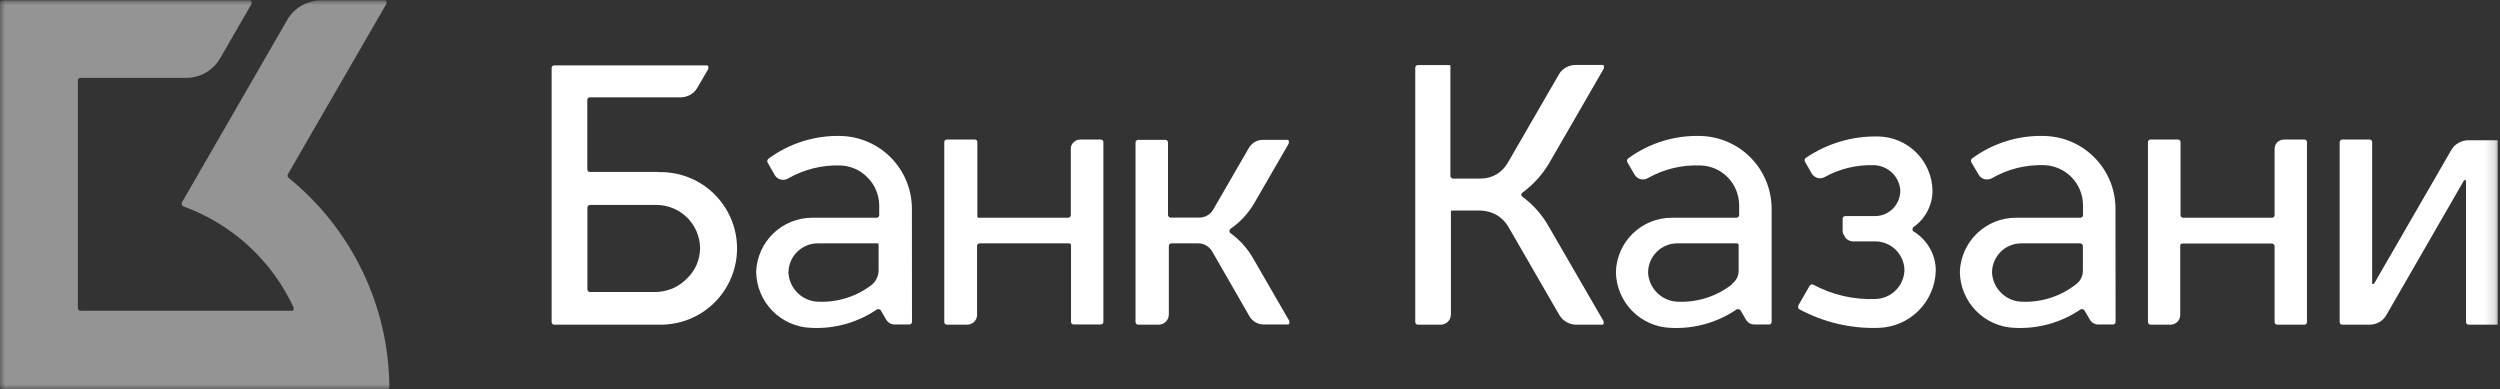 <svg width="244" height="38" viewBox="0 0 244 38" fill="none" xmlns="http://www.w3.org/2000/svg">
<rect x="0" y="0" width="244" height="38" fill="#333333" stroke="none"/>
<g clip-path="url(#clip0_3039_1814)">
<mask id="mask0_3039_1814" style="mask-type:luminance" maskUnits="userSpaceOnUse" x="0" y="0" width="244" height="38">
<path d="M243.84 0H0V38H243.84V0Z" fill="white"/>
</mask>
<g mask="url(#mask0_3039_1814)">
<path d="M28.1 17L37.71 0.38C37.724 0.338 37.724 0.292 37.71 0.25C37.725 0.211 37.725 0.169 37.71 0.13C37.691 0.088 37.66 0.053 37.62 0.03C37.577 0.02 37.533 0.02 37.49 0.03H31.35C30.683 0.033 30.029 0.209 29.45 0.54C28.874 0.862 28.394 1.331 28.06 1.9L17.74 19.78C17.734 19.813 17.734 19.847 17.74 19.88C17.735 19.917 17.735 19.954 17.74 19.99C17.753 20.024 17.773 20.055 17.8 20.08C17.828 20.104 17.858 20.124 17.89 20.14C20.245 20.993 22.408 22.304 24.255 23.996C26.101 25.688 27.595 27.729 28.65 30C28.665 30.039 28.665 30.081 28.65 30.12C28.666 30.159 28.666 30.202 28.65 30.24C28.631 30.279 28.599 30.311 28.56 30.33C28.52 30.339 28.48 30.339 28.44 30.33H7.85C7.787 30.328 7.726 30.303 7.68 30.26C7.655 30.237 7.635 30.209 7.622 30.178C7.608 30.147 7.6 30.114 7.6 30.08V7.85C7.599 7.817 7.604 7.784 7.616 7.753C7.628 7.722 7.647 7.694 7.67 7.67C7.694 7.647 7.722 7.628 7.753 7.616C7.784 7.604 7.817 7.599 7.85 7.6H18.18C18.848 7.599 19.504 7.423 20.083 7.089C20.662 6.756 21.143 6.277 21.48 5.7L24.55 0.38C24.56 0.337 24.56 0.293 24.55 0.25C24.56 0.211 24.56 0.169 24.55 0.13L24.45 0.03C24.411 0.02 24.369 0.02 24.33 0.03H0.26C0.194 0.023 0.128 0.037 0.07 0.07C0.027 0.124 0.002 0.191 0 0.26L0 37.75C0 37.784 0.008 37.817 0.022 37.848C0.035 37.879 0.055 37.907 0.08 37.93C0.129 37.975 0.193 38 0.26 38H37.74C37.775 38.003 37.81 37.998 37.843 37.986C37.876 37.975 37.906 37.956 37.931 37.931C37.955 37.906 37.974 37.876 37.986 37.843C37.998 37.81 38.003 37.775 38 37.74C37.97 33.824 37.068 29.964 35.36 26.44C33.659 22.917 31.201 19.813 28.16 17.35C28.112 17.313 28.08 17.26 28.07 17.2C28.061 17.166 28.059 17.131 28.064 17.097C28.069 17.062 28.081 17.029 28.1 17Z" fill="#949494"/>
<path d="M172.911 20.27C172.883 18.434 172.146 16.68 170.854 15.376C169.563 14.071 167.816 13.316 165.981 13.27C163.446 13.191 160.957 13.962 158.911 15.46C158.86 15.496 158.824 15.55 158.811 15.61C158.796 15.64 158.788 15.672 158.788 15.705C158.788 15.738 158.796 15.771 158.811 15.8L159.531 17.04C159.657 17.251 159.857 17.407 160.091 17.48C160.209 17.514 160.332 17.525 160.454 17.511C160.576 17.497 160.694 17.46 160.801 17.4C162.381 16.499 164.184 16.065 166.001 16.15C166.989 16.184 167.927 16.595 168.621 17.3C169.328 18.023 169.729 18.99 169.741 20V21C169.734 21.064 169.706 21.124 169.66 21.17C169.615 21.215 169.555 21.244 169.491 21.25H163.181C161.759 21.244 160.392 21.794 159.37 22.782C158.348 23.771 157.753 25.119 157.711 26.54C157.731 27.968 158.302 29.334 159.304 30.351C160.307 31.368 161.663 31.959 163.091 32C165.376 32.113 167.634 31.474 169.521 30.18H169.621H169.721L169.811 30.23C169.839 30.248 169.863 30.272 169.881 30.3L170.411 31.21C170.498 31.351 170.618 31.468 170.761 31.55C170.905 31.628 171.067 31.669 171.231 31.67H172.661C172.727 31.668 172.791 31.643 172.841 31.6C172.887 31.551 172.912 31.487 172.911 31.42V20.27ZM169.071 27.73C167.589 28.902 165.739 29.511 163.851 29.45C163.082 29.451 162.342 29.157 161.784 28.629C161.226 28.1 160.892 27.378 160.851 26.61C160.854 26.233 160.929 25.86 161.071 25.51C161.212 25.164 161.423 24.851 161.691 24.59C161.95 24.32 162.264 24.109 162.611 23.97C162.956 23.824 163.326 23.749 163.701 23.75H169.461H169.551L169.641 23.8C169.661 23.828 169.678 23.858 169.691 23.89C169.696 23.92 169.696 23.95 169.691 23.98V26.4C169.695 26.656 169.637 26.908 169.522 27.136C169.407 27.365 169.239 27.561 169.031 27.71L169.071 27.73Z" fill="white"/>
<path d="M206.471 20.27C206.446 18.435 205.711 16.681 204.421 15.376C203.131 14.071 201.386 13.316 199.551 13.27C197.016 13.188 194.526 13.959 192.481 15.46C192.43 15.496 192.395 15.549 192.381 15.61C192.356 15.671 192.356 15.739 192.381 15.8L193.111 17.04C193.171 17.147 193.251 17.241 193.347 17.317C193.443 17.392 193.553 17.448 193.671 17.48C193.908 17.545 194.161 17.52 194.381 17.41C195.939 16.504 197.721 16.057 199.521 16.12C200.53 16.156 201.485 16.579 202.189 17.302C202.893 18.025 203.292 18.991 203.301 20V21C203.299 21.063 203.275 21.124 203.231 21.17C203.183 21.218 203.119 21.247 203.051 21.25H196.751C195.331 21.249 193.966 21.801 192.946 22.788C191.925 23.775 191.328 25.121 191.281 26.54C191.301 27.968 191.872 29.333 192.875 30.351C193.877 31.368 195.234 31.959 196.661 32C198.946 32.111 201.204 31.472 203.091 30.18H203.181H203.291L203.381 30.23C203.381 30.23 203.431 30.23 203.441 30.3L203.981 31.21C204.064 31.354 204.185 31.472 204.331 31.55C204.475 31.631 204.637 31.672 204.801 31.67H206.231C206.295 31.668 206.355 31.643 206.401 31.6C206.426 31.577 206.446 31.549 206.46 31.518C206.473 31.487 206.481 31.454 206.481 31.42L206.471 20.27ZM202.641 27.73C201.159 28.902 199.31 29.511 197.421 29.45C196.653 29.451 195.913 29.157 195.355 28.629C194.796 28.1 194.462 27.378 194.421 26.61C194.419 26.232 194.494 25.858 194.641 25.51C194.782 25.166 194.99 24.854 195.251 24.59C195.516 24.322 195.832 24.111 196.181 23.97C196.525 23.822 196.897 23.747 197.271 23.75H203.041C203.105 23.757 203.165 23.785 203.211 23.831C203.256 23.876 203.285 23.936 203.291 24V26.42C203.292 26.678 203.23 26.932 203.111 27.16C203.005 27.386 202.843 27.582 202.641 27.73Z" fill="white"/>
<path d="M222.001 14.58V21C221.999 21.063 221.974 21.124 221.931 21.17C221.908 21.195 221.88 21.215 221.849 21.229C221.818 21.242 221.784 21.25 221.751 21.25H213.071C213.037 21.25 213.003 21.242 212.972 21.229C212.941 21.215 212.914 21.195 212.891 21.17C212.847 21.124 212.822 21.063 212.821 21V13.87C212.82 13.836 212.813 13.803 212.799 13.772C212.785 13.741 212.765 13.713 212.741 13.69C212.717 13.666 212.689 13.647 212.658 13.635C212.627 13.623 212.594 13.618 212.561 13.62H209.901C209.867 13.618 209.834 13.623 209.803 13.635C209.772 13.647 209.744 13.666 209.721 13.69C209.696 13.713 209.676 13.741 209.662 13.772C209.648 13.803 209.641 13.836 209.641 13.87V31.43C209.643 31.498 209.671 31.563 209.72 31.611C209.768 31.659 209.832 31.688 209.901 31.69H211.851C211.975 31.687 212.097 31.66 212.211 31.61C212.325 31.563 212.431 31.495 212.521 31.41C212.602 31.317 212.669 31.213 212.721 31.1C212.769 30.983 212.792 30.857 212.791 30.73V24C212.786 23.97 212.786 23.94 212.791 23.91C212.804 23.876 212.824 23.845 212.851 23.82L212.931 23.77H213.031H221.711C221.779 23.767 221.846 23.788 221.899 23.83C221.952 23.873 221.989 23.933 222.001 24V31.43C222.001 31.497 222.026 31.561 222.071 31.61C222.094 31.635 222.121 31.655 222.152 31.669C222.183 31.682 222.217 31.69 222.251 31.69H224.911C224.944 31.69 224.978 31.682 225.009 31.669C225.04 31.655 225.068 31.635 225.091 31.61C225.115 31.587 225.133 31.559 225.145 31.528C225.158 31.497 225.163 31.463 225.161 31.43V13.87C225.162 13.837 225.157 13.804 225.144 13.773C225.132 13.742 225.114 13.714 225.091 13.69C225.067 13.667 225.039 13.648 225.008 13.636C224.977 13.624 224.944 13.619 224.911 13.62H222.911C222.66 13.626 222.421 13.726 222.241 13.9C222.079 14.089 221.993 14.331 222.001 14.58Z" fill="white"/>
<path d="M148.589 19.2C148.555 19.177 148.527 19.146 148.509 19.11C148.49 19.076 148.479 19.038 148.479 19C148.479 18.961 148.49 18.923 148.509 18.89C148.527 18.854 148.555 18.823 148.589 18.8C149.684 18 150.597 16.978 151.269 15.8L156.539 6.68C156.549 6.641 156.549 6.599 156.539 6.56C156.549 6.517 156.549 6.473 156.539 6.43C156.519 6.391 156.488 6.359 156.449 6.34C156.406 6.331 156.362 6.331 156.319 6.34H153.829C153.479 6.328 153.132 6.415 152.829 6.59C152.538 6.75 152.299 6.989 152.139 7.28L147.199 15.82C146.936 16.301 146.553 16.708 146.089 17C145.61 17.281 145.064 17.43 144.509 17.43H141.819C141.785 17.429 141.752 17.422 141.721 17.408C141.69 17.395 141.662 17.375 141.639 17.35C141.614 17.329 141.595 17.303 141.581 17.273C141.567 17.244 141.56 17.212 141.559 17.18V6.59C141.57 6.557 141.57 6.522 141.559 6.49C141.564 6.463 141.564 6.436 141.559 6.41C141.539 6.382 141.511 6.361 141.479 6.35H141.379H138.379C138.311 6.353 138.247 6.382 138.199 6.43C138.156 6.48 138.131 6.544 138.129 6.61V31.43C138.129 31.497 138.155 31.562 138.201 31.61C138.248 31.659 138.312 31.687 138.379 31.69H140.659C140.915 31.677 141.157 31.566 141.334 31.38C141.511 31.194 141.609 30.947 141.609 30.69V20.79C141.603 20.757 141.603 20.723 141.609 20.69C141.604 20.663 141.604 20.636 141.609 20.61C141.635 20.584 141.665 20.564 141.699 20.55H141.789H144.489C145.043 20.561 145.586 20.709 146.069 20.98C146.546 21.261 146.942 21.66 147.219 22.14L152.159 30.69C152.324 30.985 152.562 31.233 152.852 31.408C153.141 31.584 153.471 31.681 153.809 31.69H156.289C156.331 31.704 156.377 31.704 156.419 31.69C156.458 31.671 156.489 31.639 156.509 31.6C156.522 31.561 156.522 31.519 156.509 31.48C156.523 31.438 156.523 31.392 156.509 31.35L151.229 22.23C150.579 21.04 149.678 20.006 148.589 19.2Z" fill="white"/>
<path d="M186.752 22.58C186.718 22.557 186.691 22.526 186.672 22.49C186.66 22.451 186.66 22.409 186.672 22.37C186.663 22.33 186.663 22.29 186.672 22.25L186.752 22.16C187.332 21.763 187.803 21.226 188.122 20.6C188.446 19.983 188.614 19.297 188.612 18.6C188.586 17.208 188.022 15.88 187.037 14.895C186.052 13.91 184.724 13.346 183.332 13.32C180.811 13.259 178.335 13.99 176.252 15.41C176.222 15.423 176.197 15.444 176.177 15.471C176.158 15.497 176.146 15.528 176.142 15.56C176.123 15.618 176.123 15.681 176.142 15.74L176.822 16.93C176.945 17.133 177.137 17.285 177.362 17.36C177.591 17.431 177.839 17.409 178.052 17.3C179.522 16.478 181.188 16.07 182.872 16.12C183.533 16.131 184.166 16.388 184.647 16.841C185.128 17.294 185.422 17.911 185.472 18.57C185.478 19.233 185.223 19.873 184.762 20.35C184.529 20.582 184.254 20.769 183.952 20.9C183.636 21.033 183.295 21.097 182.952 21.09H180.082C180.019 21.093 179.959 21.118 179.912 21.16C179.888 21.183 179.87 21.212 179.858 21.243C179.846 21.274 179.84 21.307 179.842 21.34V22.64C179.867 22.771 179.921 22.894 180.002 23C180.053 23.109 180.121 23.21 180.202 23.3C180.291 23.384 180.397 23.449 180.512 23.49C180.622 23.538 180.742 23.562 180.862 23.56H183.002C183.573 23.556 184.131 23.724 184.605 24.041C185.08 24.359 185.448 24.811 185.662 25.34C185.811 25.687 185.883 26.062 185.872 26.44C185.832 27.164 185.523 27.847 185.005 28.354C184.486 28.861 183.797 29.156 183.072 29.18C180.942 29.272 178.827 28.785 176.952 27.77C176.894 27.75 176.83 27.75 176.772 27.77C176.71 27.792 176.657 27.834 176.622 27.89L175.512 29.82C175.503 29.849 175.503 29.881 175.512 29.91C175.501 29.942 175.501 29.977 175.512 30.01C175.505 30.04 175.505 30.07 175.512 30.1L175.592 30.17C177.967 31.457 180.642 32.089 183.342 32C184.813 31.962 186.212 31.361 187.253 30.321C188.293 29.28 188.894 27.881 188.932 26.41C188.933 25.645 188.733 24.893 188.352 24.23C187.972 23.55 187.42 22.981 186.752 22.58Z" fill="white"/>
<path d="M89.001 20.27C88.973 18.434 88.236 16.68 86.944 15.376C85.653 14.071 83.906 13.316 82.071 13.27C79.532 13.2 77.043 13.981 75.001 15.49C74.95 15.526 74.914 15.579 74.901 15.64C74.881 15.702 74.881 15.768 74.901 15.83L75.611 17.08C75.67 17.186 75.751 17.278 75.847 17.352C75.943 17.426 76.053 17.48 76.171 17.51C76.288 17.546 76.411 17.559 76.533 17.547C76.655 17.535 76.773 17.498 76.881 17.44C78.445 16.534 80.234 16.087 82.041 16.15C83.03 16.187 83.968 16.602 84.661 17.31C85.377 18.025 85.789 18.988 85.811 20V21C85.809 21.063 85.784 21.124 85.741 21.17C85.693 21.218 85.629 21.247 85.561 21.25H79.271C77.858 21.251 76.501 21.798 75.481 22.776C74.462 23.755 73.86 25.089 73.801 26.5C73.813 27.936 74.382 29.311 75.387 30.337C76.392 31.363 77.755 31.959 79.191 32C81.475 32.111 83.734 31.472 85.621 30.18H85.711H85.811L85.901 30.23C85.929 30.248 85.953 30.272 85.971 30.3L86.501 31.21C86.588 31.351 86.708 31.467 86.851 31.55C86.998 31.63 87.163 31.671 87.331 31.67H88.751C88.817 31.668 88.88 31.643 88.931 31.6C88.956 31.577 88.975 31.549 88.989 31.518C89.003 31.487 89.01 31.454 89.011 31.42L89.001 20.27ZM85.171 27.73C83.689 28.902 81.839 29.511 79.951 29.45C79.182 29.451 78.442 29.157 77.884 28.629C77.326 28.1 76.992 27.378 76.951 26.61C76.953 25.854 77.254 25.13 77.788 24.594C78.321 24.059 79.045 23.755 79.801 23.75H85.571H85.661C85.694 23.761 85.724 23.777 85.751 23.8C85.754 23.83 85.754 23.86 85.751 23.89C85.755 23.92 85.755 23.95 85.751 23.98V26.4C85.75 26.656 85.692 26.909 85.581 27.14C85.482 27.363 85.34 27.564 85.161 27.73H85.171Z" fill="white"/>
<path d="M104.511 14.58V21C104.505 21.065 104.477 21.125 104.431 21.17C104.408 21.195 104.38 21.215 104.349 21.229C104.318 21.243 104.284 21.25 104.251 21.25H95.571H95.481C95.446 21.237 95.416 21.217 95.391 21.19C95.386 21.164 95.386 21.137 95.391 21.11C95.386 21.081 95.386 21.05 95.391 21.02V13.87C95.392 13.837 95.386 13.804 95.374 13.773C95.362 13.742 95.344 13.714 95.32 13.69C95.297 13.667 95.269 13.649 95.238 13.636C95.207 13.624 95.174 13.619 95.141 13.62H92.411C92.377 13.619 92.344 13.624 92.313 13.636C92.282 13.649 92.254 13.667 92.231 13.69C92.207 13.714 92.189 13.742 92.177 13.773C92.165 13.804 92.159 13.837 92.161 13.87V31.43C92.159 31.464 92.164 31.497 92.176 31.528C92.188 31.559 92.207 31.587 92.231 31.61C92.254 31.635 92.281 31.655 92.312 31.669C92.343 31.683 92.377 31.69 92.411 31.69H94.411C94.535 31.689 94.657 31.662 94.771 31.61C94.888 31.569 94.995 31.5 95.081 31.41C95.169 31.321 95.241 31.216 95.291 31.1C95.339 30.986 95.362 30.864 95.361 30.74V24C95.362 23.937 95.387 23.877 95.431 23.83C95.478 23.782 95.543 23.753 95.611 23.75H104.291H104.391L104.471 23.8C104.494 23.828 104.514 23.858 104.531 23.89C104.535 23.92 104.535 23.951 104.531 23.98V31.41C104.529 31.444 104.534 31.477 104.546 31.508C104.558 31.539 104.577 31.567 104.601 31.59C104.624 31.615 104.651 31.635 104.682 31.649C104.713 31.663 104.747 31.67 104.781 31.67H107.441C107.508 31.668 107.571 31.639 107.618 31.591C107.665 31.542 107.691 31.478 107.691 31.41V13.87C107.689 13.804 107.664 13.741 107.621 13.69C107.572 13.645 107.507 13.62 107.441 13.62H105.441C105.317 13.618 105.194 13.642 105.081 13.69C104.965 13.74 104.86 13.811 104.771 13.9C104.683 13.99 104.612 14.095 104.561 14.21C104.519 14.329 104.502 14.455 104.511 14.58Z" fill="white"/>
<path d="M120.088 22.75C120.054 22.728 120.027 22.697 120.008 22.66C119.998 22.624 119.998 22.586 120.008 22.55C119.998 22.511 119.998 22.47 120.008 22.43C120.029 22.396 120.056 22.365 120.088 22.34C121.052 21.676 121.854 20.805 122.438 19.79L125.788 14C125.797 13.957 125.797 13.913 125.788 13.87C125.798 13.828 125.798 13.783 125.788 13.74C125.763 13.703 125.728 13.672 125.688 13.65C125.649 13.641 125.608 13.641 125.568 13.65H123.258C122.981 13.65 122.709 13.722 122.468 13.86C122.228 14 122.028 14.2 121.888 14.44L118.418 20.44C118.285 20.682 118.088 20.883 117.848 21.02C117.608 21.161 117.336 21.237 117.058 21.24H114.258C114.224 21.24 114.191 21.233 114.16 21.219C114.129 21.205 114.101 21.185 114.078 21.16C114.033 21.118 114.005 21.061 113.998 21V13.9C113.998 13.866 113.99 13.833 113.977 13.802C113.963 13.771 113.943 13.743 113.918 13.72C113.895 13.696 113.867 13.678 113.836 13.665C113.805 13.653 113.771 13.648 113.738 13.65H111.078C111.046 13.649 111.015 13.655 110.986 13.667C110.956 13.679 110.93 13.697 110.908 13.72C110.883 13.743 110.863 13.771 110.85 13.802C110.836 13.833 110.829 13.866 110.828 13.9V31.43C110.827 31.464 110.834 31.498 110.848 31.529C110.862 31.56 110.882 31.588 110.908 31.61C110.929 31.635 110.955 31.655 110.985 31.669C111.014 31.682 111.046 31.69 111.078 31.69H113.078C113.343 31.69 113.598 31.585 113.785 31.397C113.973 31.21 114.078 30.956 114.078 30.69V24C114.08 23.937 114.105 23.877 114.148 23.83C114.171 23.805 114.199 23.786 114.23 23.772C114.261 23.758 114.294 23.751 114.328 23.75H116.938C117.216 23.749 117.488 23.821 117.728 23.96C117.968 24.1 118.168 24.3 118.308 24.54L121.948 30.87C122.088 31.11 122.288 31.31 122.528 31.45C122.767 31.592 123.04 31.668 123.318 31.67H125.618C125.66 31.685 125.706 31.685 125.748 31.67C125.787 31.651 125.819 31.619 125.838 31.58C125.851 31.541 125.851 31.499 125.838 31.46C125.848 31.418 125.848 31.373 125.838 31.33L122.308 25.22C121.754 24.247 120.996 23.405 120.088 22.75Z" fill="white"/>
<path d="M64.26 16.78H57.57C57.537 16.782 57.504 16.776 57.473 16.764C57.442 16.752 57.414 16.734 57.39 16.71C57.347 16.66 57.322 16.596 57.32 16.53V9.75C57.32 9.683 57.345 9.619 57.39 9.57C57.441 9.527 57.504 9.502 57.57 9.5H66.43C66.763 9.497 67.089 9.411 67.38 9.25C67.669 9.083 67.908 8.841 68.07 8.55L69.13 6.73C69.145 6.688 69.145 6.642 69.13 6.6C69.143 6.558 69.143 6.512 69.13 6.47C69.097 6.427 69.052 6.396 69 6.38H68.88H54.09C54.057 6.379 54.024 6.384 53.993 6.396C53.962 6.408 53.934 6.427 53.91 6.45C53.887 6.474 53.868 6.502 53.856 6.533C53.844 6.564 53.839 6.597 53.84 6.63V31.43C53.838 31.463 53.843 31.497 53.855 31.528C53.868 31.559 53.886 31.587 53.91 31.61C53.933 31.635 53.961 31.655 53.992 31.669C54.023 31.682 54.056 31.69 54.09 31.69H64.37C65.363 31.702 66.348 31.518 67.27 31.15C68.424 30.687 69.443 29.942 70.234 28.983C71.025 28.025 71.564 26.883 71.801 25.663C72.037 24.443 71.965 23.183 71.589 21.998C71.213 20.813 70.547 19.741 69.65 18.88C68.939 18.19 68.096 17.653 67.17 17.3C66.243 16.941 65.254 16.771 64.26 16.8V16.78ZM64 28.5H57.59C57.524 28.498 57.461 28.473 57.41 28.43C57.364 28.381 57.336 28.317 57.33 28.25V20.25C57.336 20.183 57.364 20.119 57.41 20.07C57.461 20.027 57.524 20.002 57.59 20H64.05C65.171 20.003 66.246 20.441 67.05 21.22C67.856 22.012 68.316 23.09 68.33 24.22C68.322 24.77 68.21 25.312 68 25.82C67.768 26.354 67.427 26.834 67 27.23C66.594 27.637 66.112 27.96 65.58 28.18C65.077 28.38 64.542 28.488 64 28.5Z" fill="white"/>
<path d="M239.282 14.58L231.732 27.65C231.717 27.675 231.696 27.696 231.672 27.71H231.582C231.562 27.714 231.541 27.714 231.522 27.71C231.512 27.685 231.512 27.656 231.522 27.63V13.87C231.523 13.837 231.517 13.804 231.505 13.773C231.493 13.742 231.475 13.714 231.451 13.69C231.428 13.667 231.4 13.649 231.369 13.636C231.338 13.624 231.305 13.619 231.272 13.62H228.612C228.578 13.619 228.545 13.624 228.514 13.636C228.483 13.649 228.455 13.667 228.432 13.69C228.407 13.713 228.387 13.741 228.373 13.772C228.359 13.803 228.352 13.836 228.352 13.87V31.43C228.352 31.502 228.381 31.57 228.432 31.62C228.482 31.664 228.545 31.688 228.612 31.69H231.272C231.604 31.687 231.931 31.601 232.222 31.44C232.51 31.273 232.749 31.032 232.912 30.74L240.472 17.63C240.478 17.618 240.486 17.608 240.496 17.599C240.507 17.591 240.519 17.584 240.532 17.58H240.612C240.639 17.591 240.663 17.608 240.682 17.63C240.686 17.654 240.686 17.677 240.682 17.7V31.43C240.682 31.502 240.711 31.57 240.762 31.62C240.812 31.664 240.875 31.688 240.942 31.69H243.602H243.702L243.782 31.64C243.785 31.61 243.785 31.58 243.782 31.55C243.792 31.518 243.792 31.483 243.782 31.45V13.87C243.79 13.838 243.79 13.803 243.782 13.77C243.785 13.744 243.785 13.717 243.782 13.69H243.702C243.669 13.681 243.634 13.681 243.602 13.69H240.942C240.59 13.681 240.244 13.771 239.942 13.95C239.673 14.103 239.446 14.319 239.282 14.58Z" fill="white"/>
</g>
</g>
<defs>
<clipPath id="clip0_3039_1814">
<rect width="244" height="38" fill="white"/>
</clipPath>
</defs>
</svg>
